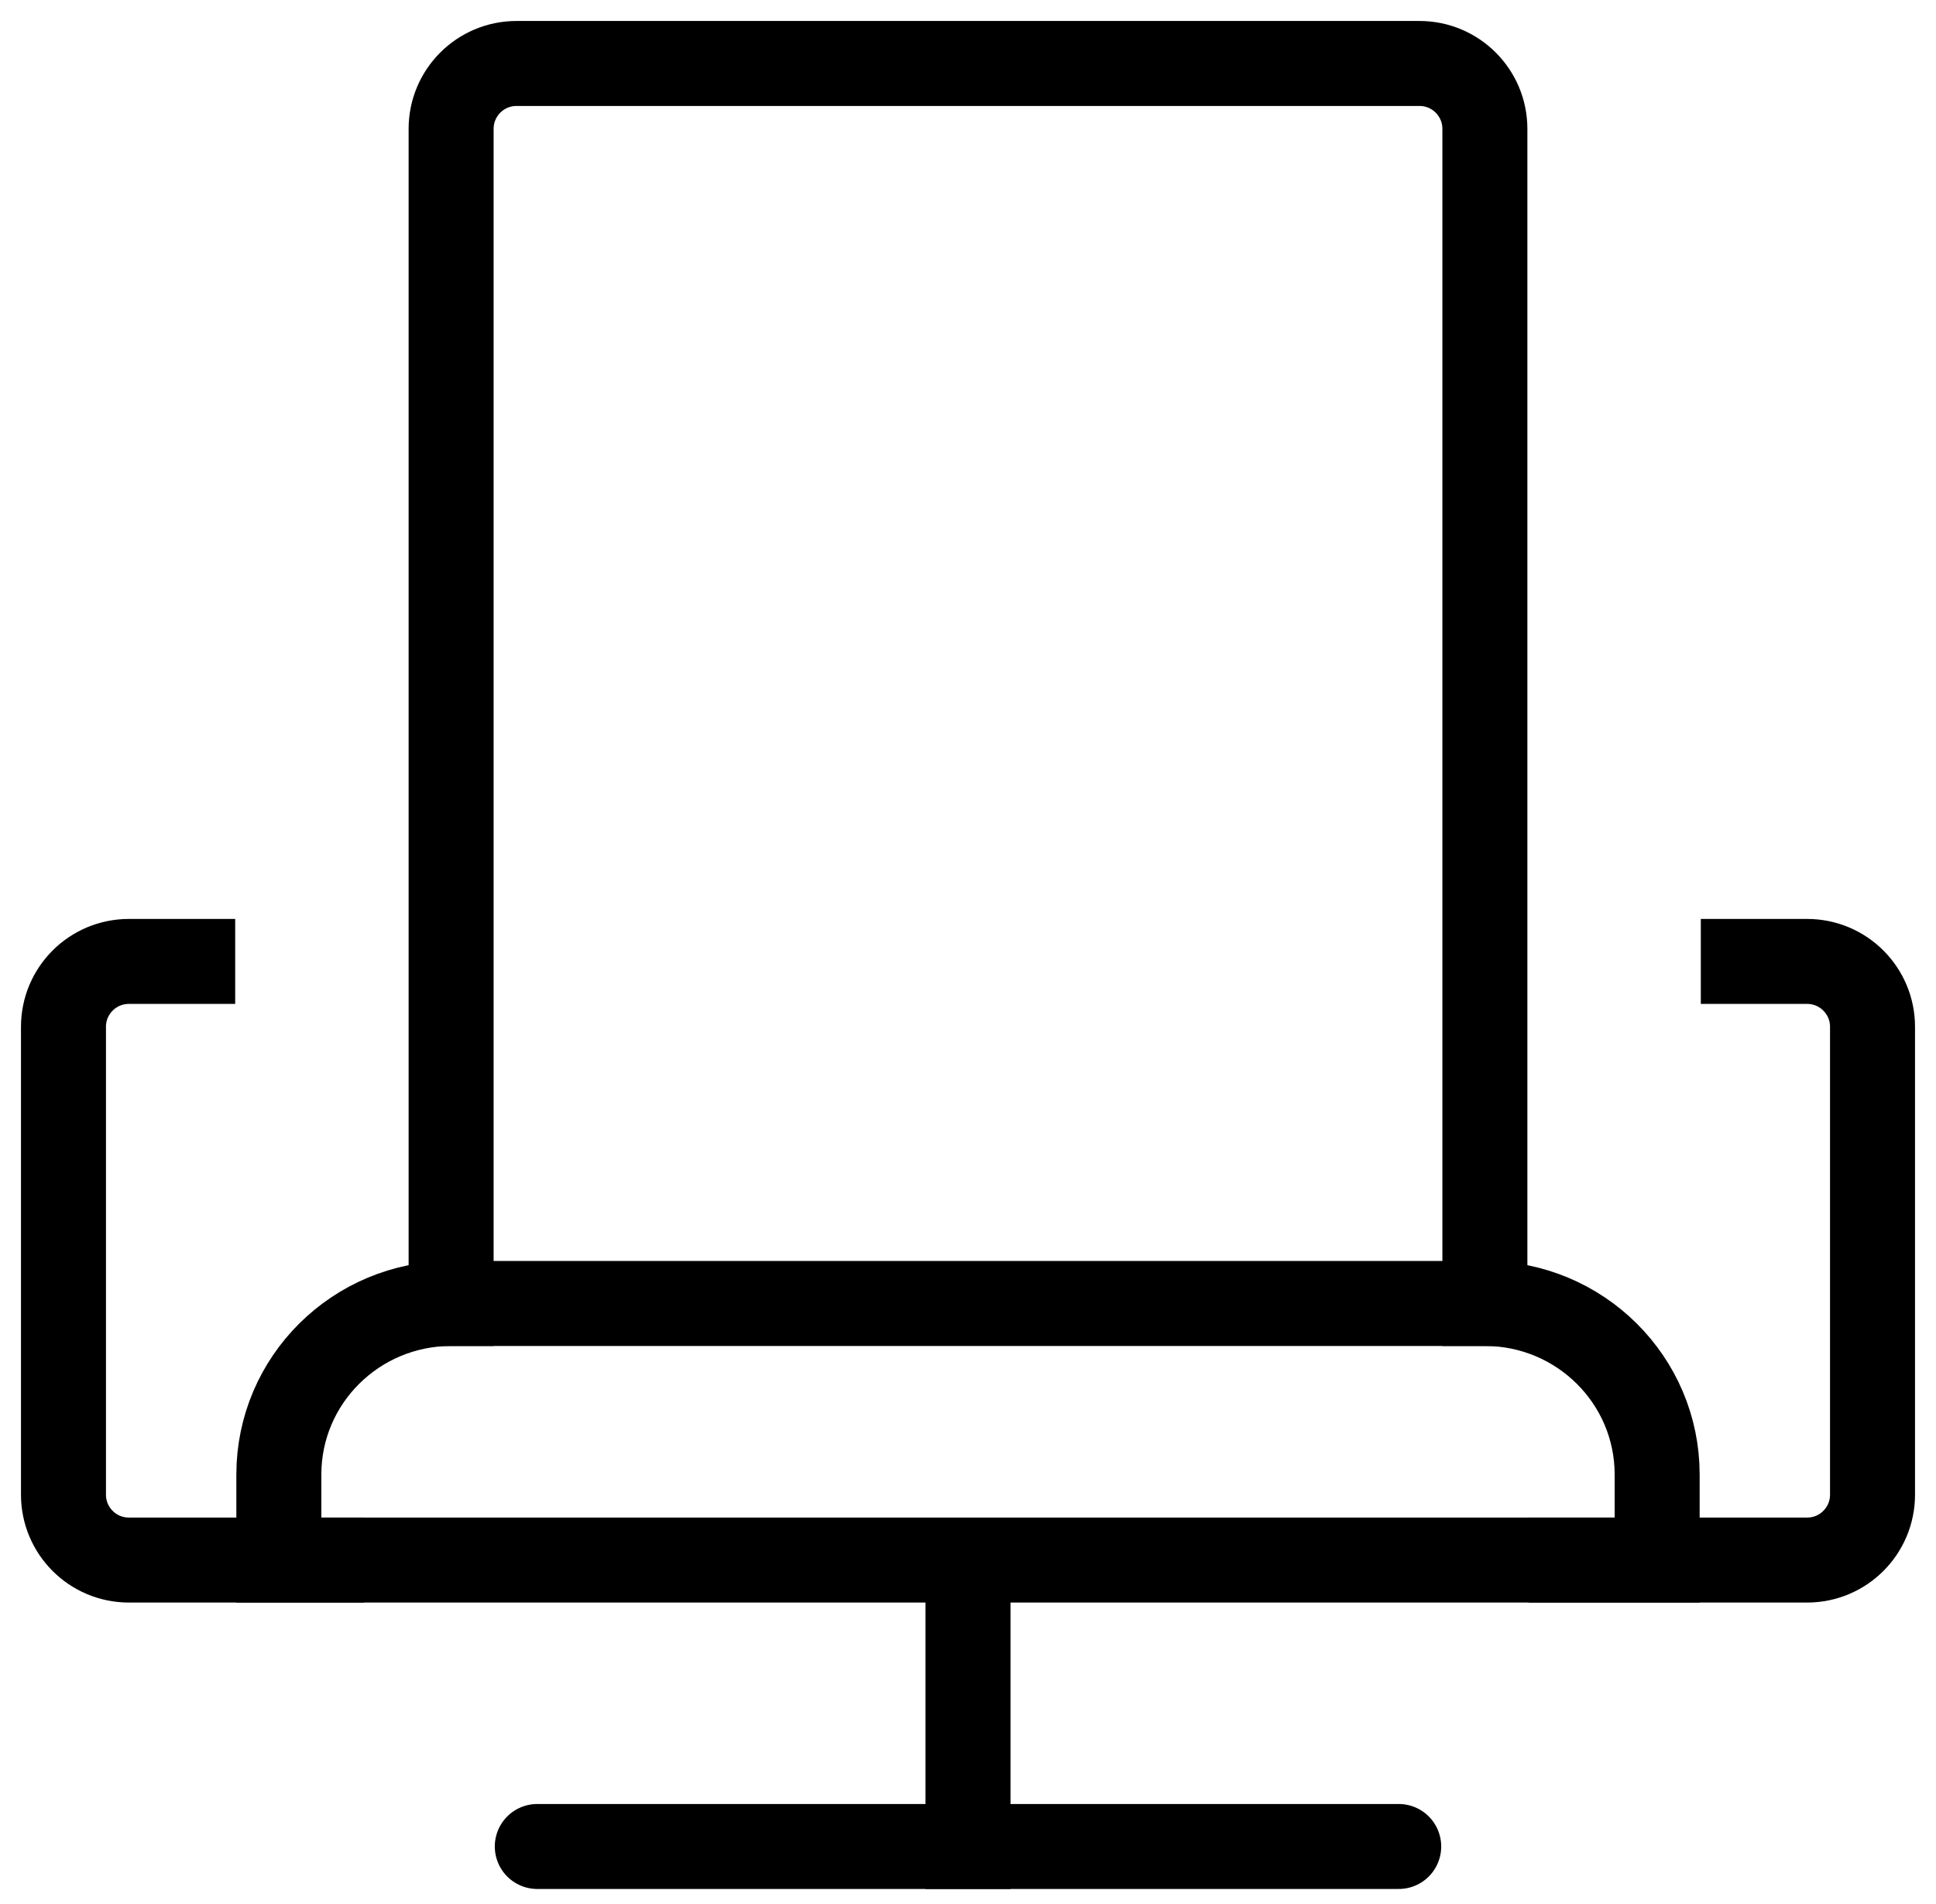 <?xml version="1.0" encoding="UTF-8"?>
<svg width="61px" height="60px" viewBox="0 0 61 60" version="1.1" xmlns="http://www.w3.org/2000/svg" xmlns:xlink="http://www.w3.org/1999/xlink">
    <title>chair</title>
    <g id="Main" stroke="none" stroke-width="1" fill="none" fill-rule="evenodd">
        <g id="Gewerbekunden" transform="translate(-280, -2377)" stroke="#000000" stroke-width="2.678">
            <g id="Group-6" transform="translate(0, 2061)">
                <g id="Group" transform="translate(121, 256)">
                    <g id="chair" transform="translate(161, 62)">
                        <path d="M50.214,47.161 L6.786,47.161 L6.786,44.466 C6.786,41.49 9.216,39.076 12.214,39.076 L44.786,39.076 C47.784,39.076 50.214,41.49 50.214,44.466 L50.214,47.161 Z" id="Path" stroke-linecap="square"></path>
                        <path d="M12.214,39.076 L12.214,2.06 C12.214,0.922 13.137,-4.675988e-15 14.274,0 L42.726,0 C43.863,-2.22996618e-15 44.786,0.922 44.786,2.06 L44.786,39.076 L44.786,39.076" id="Path" stroke-linecap="square"></path>
                        <line x1="28.5" y1="48.073" x2="28.5" y2="56.187" id="Path" stroke-linecap="square"></line>
                        <line x1="14.929" y1="56.187" x2="42.071" y2="56.187" id="Path" stroke-linecap="round"></line>
                        <path d="M8.143,47.161 L2.06,47.161 C0.922,47.161 2.60439096e-15,46.239 0,45.101 L0,30.357 C-1.39328873e-16,29.219 0.922,28.297 2.06,28.297 L4.071,28.297 L4.071,28.297" id="Path" stroke-linecap="square"></path>
                        <path d="M47.5,47.161 L54.94,47.161 C56.078,47.161 57,46.239 57,45.101 L57,30.357 C57,29.219 56.078,28.297 54.94,28.297 L52.929,28.297 L52.929,28.297" id="Path" stroke-linecap="square"></path>
                    </g>
                </g>
            </g>
        </g>
    </g>
</svg>